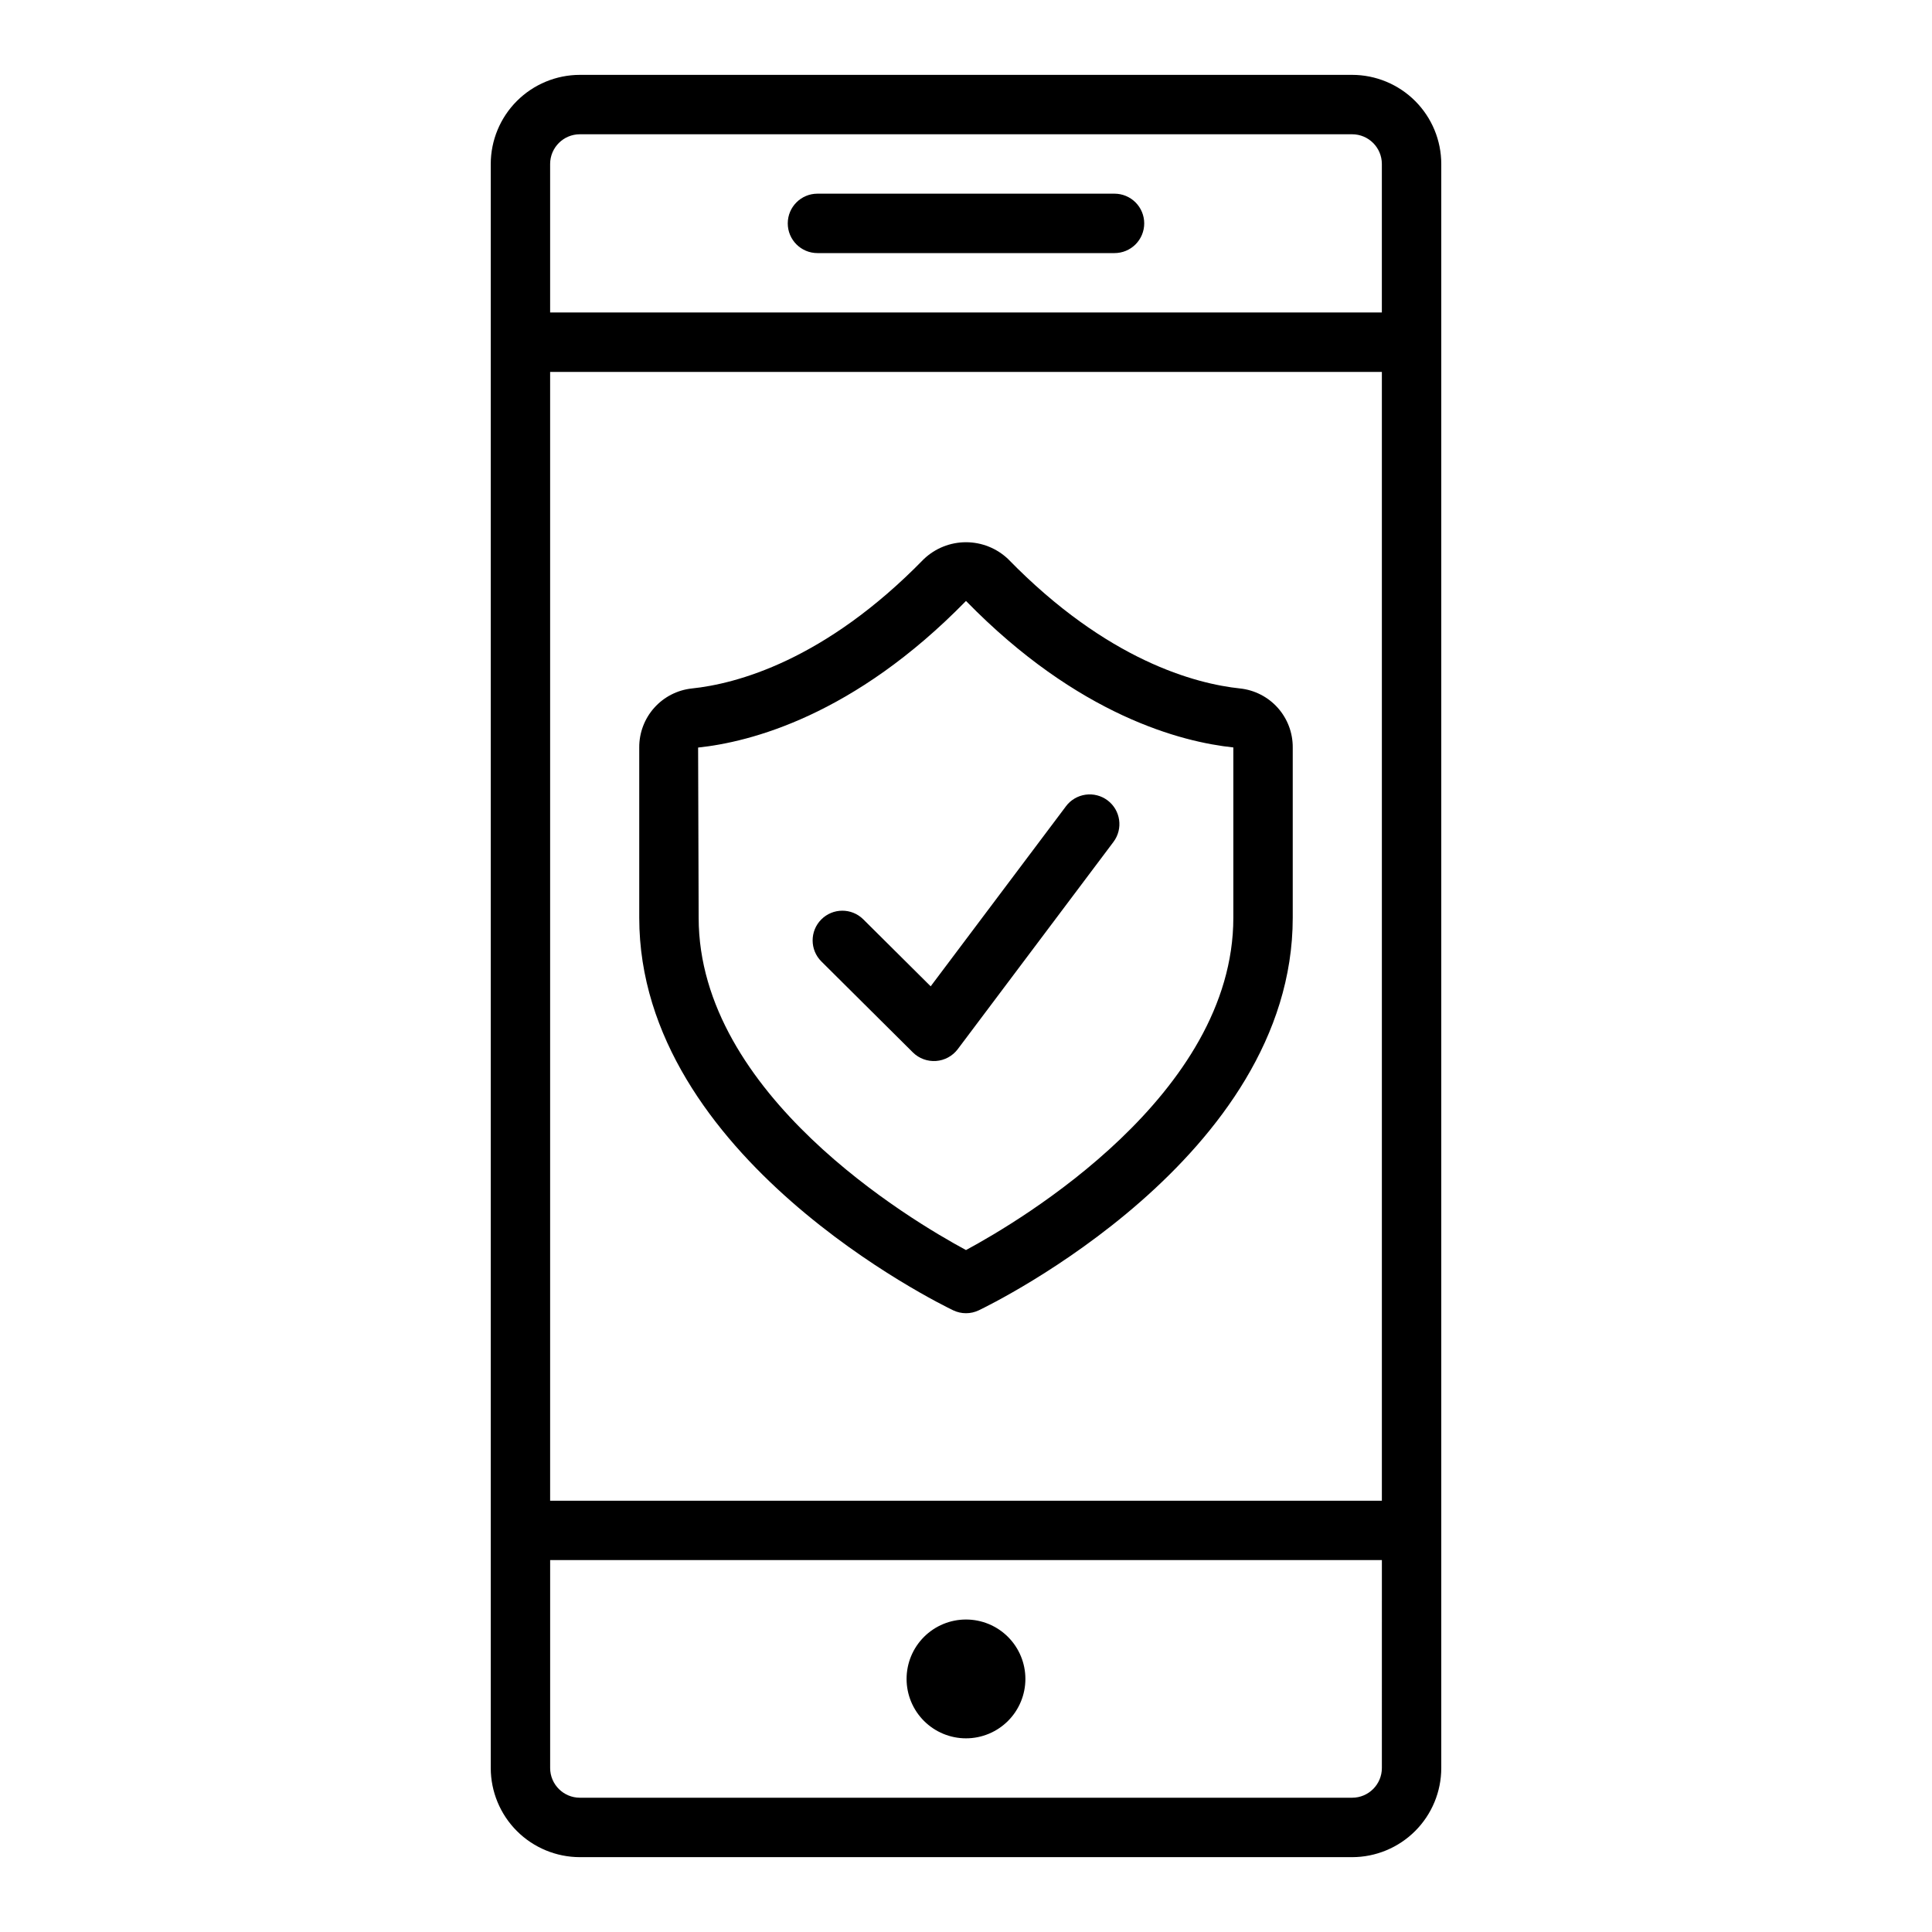 <?xml version="1.0" encoding="UTF-8"?>
<!-- Uploaded to: SVG Repo, www.svgrepo.com, Generator: SVG Repo Mixer Tools -->
<svg fill="#000000" width="800px" height="800px" version="1.1" viewBox="144 144 512 512" xmlns="http://www.w3.org/2000/svg">
 <path d="m502.34 163.84h-204.67c-6.262 0.008-12.266 2.5-16.695 6.926-4.426 4.43-6.914 10.43-6.922 16.691v425.09c0.008 6.262 2.496 12.266 6.922 16.691 4.43 4.426 10.434 6.918 16.695 6.926h204.67c6.262-0.008 12.262-2.5 16.691-6.926 4.426-4.426 6.918-10.43 6.922-16.691v-425.09c-0.004-6.262-2.496-12.262-6.922-16.691-4.43-4.426-10.43-6.918-16.691-6.926zm-212.55 78.723h220.42v299.14h-220.42zm220.42 369.98c-0.004 4.344-3.527 7.867-7.871 7.871h-204.67c-4.348-0.004-7.867-3.527-7.875-7.871v-55.105h220.42zm-220.42-385.73v-39.359c0.008-4.344 3.527-7.867 7.875-7.871h204.67c4.344 0.004 7.867 3.527 7.871 7.871v39.359zm157.44-23.613c0 2.086-0.828 4.09-2.305 5.566-1.477 1.477-3.481 2.305-5.566 2.305h-78.723c-4.348 0-7.871-3.523-7.871-7.871 0-4.348 3.523-7.875 7.871-7.875h78.723c2.086 0 4.09 0.832 5.566 2.309 1.477 1.477 2.305 3.477 2.305 5.566zm-62.977 385.73c0-4.176 1.66-8.18 4.613-11.133 2.953-2.953 6.957-4.609 11.133-4.609s8.18 1.656 11.133 4.609c2.949 2.953 4.609 6.957 4.609 11.133s-1.66 8.18-4.609 11.133c-2.953 2.953-6.957 4.613-11.133 4.613s-8.18-1.66-11.133-4.613c-2.953-2.953-4.613-6.957-4.613-11.133zm88.383-262.48c-11.664-1.223-35.168-7.309-61.457-34.273v-0.004c-3.012-2.871-7.016-4.477-11.18-4.477s-8.168 1.602-11.18 4.473c-26.293 26.973-49.797 33.059-61.457 34.281-3.852 0.41-7.41 2.238-9.988 5.129-2.578 2.887-3.992 6.629-3.969 10.504v45.121c0 63.5 79.797 102.41 83.195 104.04 2.148 1.031 4.648 1.031 6.793 0 3.398-1.625 83.195-40.539 83.195-104.04v-45.121c0.027-3.871-1.387-7.617-3.965-10.504s-6.137-4.715-9.988-5.129zm-1.789 60.754c0 46.867-56.281 80.227-70.848 88.074-14.566-7.848-70.848-41.207-70.848-88.074l-0.145-45.094c13.762-1.445 41.273-8.414 70.992-38.852 29.715 30.434 57.23 37.402 70.848 38.82zm-80.207 18.18 35.852-47.715-0.004-0.004c1.254-1.668 3.121-2.769 5.188-3.062 2.066-0.293 4.164 0.246 5.836 1.5 3.473 2.609 4.176 7.543 1.562 11.02l-41.281 54.945c-1.379 1.809-3.465 2.938-5.727 3.102-2.266 0.164-4.492-0.652-6.117-2.242l-24.285-24.141c-3.07-3.066-3.078-8.039-0.02-11.117 3.059-3.082 8.035-3.102 11.121-0.051z"/>
</svg>